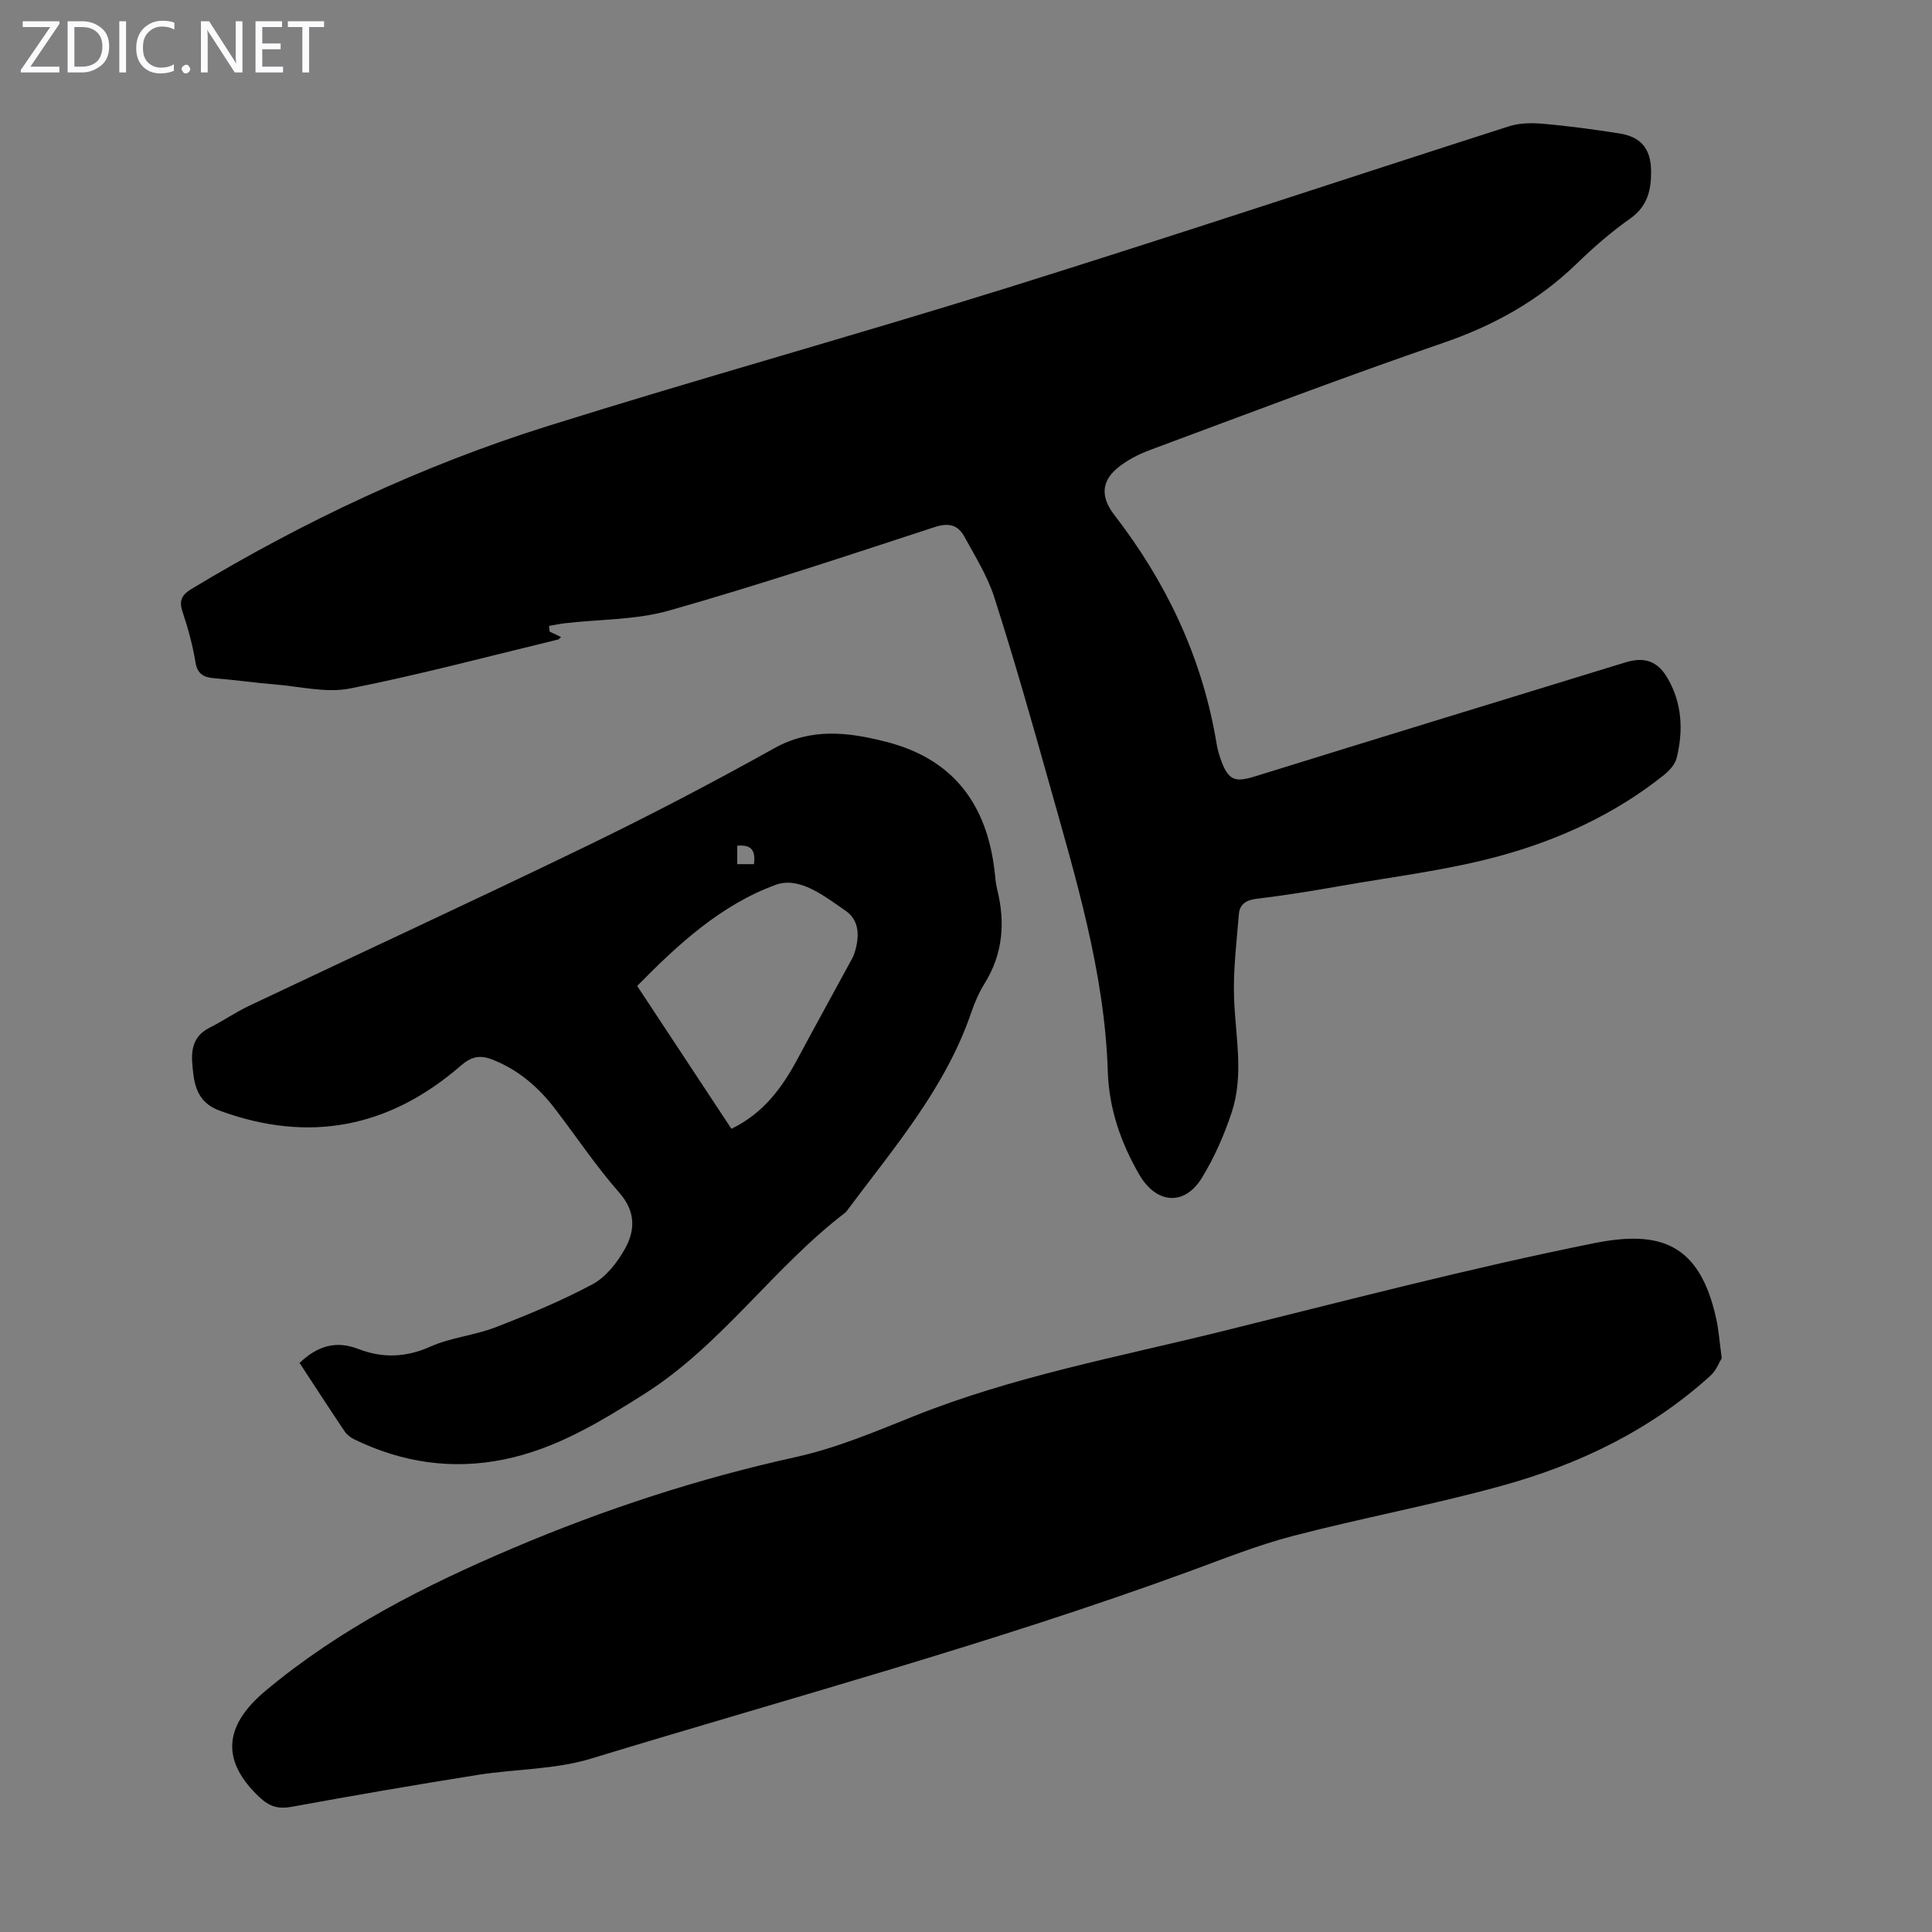 <svg enable-background="new 0 0 400 400" viewBox="0 0 400 400" xmlns="http://www.w3.org/2000/svg"><rect x="0" y="0" width="400" height="400" fill="#808080" stroke="none"/><g fill="#fbfafc"><path d="m12.4 4.8-6.1 9h6v1.2h-8v-.5l6.1-8.9h-5.7v-1.2h7.6v.4z"/><path d="m14 15v-10.6h3c1.6 0 2.9.5 4 1.4s1.6 2.2 1.6 3.8-.5 3-1.6 3.9-2.4 1.5-4 1.5zm1.4-9.4v8.2h1.6c1.3 0 2.4-.4 3.1-1.1s1.1-1.8 1.1-3.1-.4-2.3-1.2-3-1.8-1-3.1-1z"/><path d="m26.1 4.4v10.6h-1.4v-10.6z"/><path d="m36.1 14.6c-.8.4-1.8.6-2.9.6-1.5 0-2.7-.5-3.6-1.4s-1.4-2.2-1.4-3.8c0-1.7.5-3.1 1.5-4.1s2.3-1.6 3.9-1.6c1 0 1.8.1 2.5.4v1.4c-.8-.4-1.6-.6-2.5-.6-1.2 0-2.1.4-2.9 1.2s-1.1 1.8-1.1 3.2c0 1.3.3 2.3 1 3s1.6 1.1 2.7 1.1c1 0 2-.2 2.7-.7v1.3z"/><path d="m37.6 14.3c0-.2.1-.5.3-.6s.4-.3.6-.3c.3 0 .5.1.6.3s.3.4.3.6-.1.4-.3.6-.4.3-.6.3c-.3 0-.5-.1-.6-.3s-.3-.4-.3-.6z"/><path d="m50.2 15h-1.6l-5.3-8.2c-.2-.2-.3-.5-.4-.7 0 .2.1.7.1 1.5v7.4h-1.4v-10.6h1.7l5.2 8.1c.2.4.4.6.4.7 0-.3-.1-.8-.1-1.5v-7.3h1.4z"/><path d="m58.6 15h-5.7v-10.6h5.5v1.2h-4.1v3.4h3.8v1.2h-3.8v3.6h4.3z"/><path d="m67.1 5.6h-3.1v9.4h-1.4v-9.4h-3v-1.2h7.5z"/></g><path d="m113.8 130.77c.76.36 1.51.71 2.36 1.12-.31.28-.43.47-.59.51-14.34 3.46-28.61 7.28-43.08 10.14-4.96.98-10.4-.42-15.61-.84-4.12-.34-8.23-.93-12.35-1.26-2.25-.18-3.65-.76-4.07-3.37-.57-3.52-1.53-7-2.66-10.38-.79-2.37-.18-3.53 1.92-4.8 23.28-14.02 47.75-25.54 73.65-33.67 31.56-9.9 63.45-18.73 95.02-28.58 34.77-10.85 69.33-22.37 104.02-33.49 2.21-.71 4.77-.73 7.13-.52 5.23.46 10.45 1.17 15.64 1.98 4.59.71 6.6 3.17 6.66 7.78.05 3.93-.73 7.33-4.35 9.88-3.92 2.76-7.58 5.96-11.03 9.3-7.93 7.69-17.16 12.81-27.63 16.41-20.38 7-40.54 14.68-60.74 22.19-2.46.92-4.96 2.2-6.93 3.9-3.31 2.86-3.1 6.12-.44 9.56 10.55 13.65 17.84 28.82 20.91 45.89.2 1.1.35 2.21.66 3.28 1.9 6.49 3.57 6.18 8.3 4.71 25.29-7.86 50.62-15.6 75.94-23.37 3.93-1.21 6.67-.29 8.74 3.3 3.01 5.2 3.27 10.86 1.85 16.55-.34 1.35-1.6 2.66-2.76 3.58-10.04 8-21.61 13.29-33.8 16.63-10.83 2.97-22.11 4.3-33.21 6.26-5.73 1.01-11.47 1.94-17.24 2.63-2.18.26-3.45 1.19-3.61 3.16-.48 5.88-1.23 11.79-.99 17.65.31 7.81 2.03 15.67-.47 23.31-1.55 4.72-3.6 9.39-6.18 13.62-3.64 5.95-9.47 5.44-13-.66-3.82-6.6-6.26-13.68-6.5-21.29-.66-20.7-6.7-40.29-12.21-59.97-3.59-12.8-7.24-25.58-11.29-38.23-1.41-4.41-3.96-8.47-6.2-12.58-1.32-2.42-3.22-2.93-6.16-1.97-18.26 5.98-36.5 12.03-54.97 17.28-6.87 1.95-14.33 1.79-21.52 2.62-1.12.13-2.22.37-3.33.56.01.4.07.79.12 1.18z" fill="#000001"/><path d="m356.47 281.19c-.52.83-1.13 2.53-2.31 3.6-12.43 11.31-27.23 18.4-43.21 22.82-14.3 3.95-28.93 6.66-43.29 10.4-7.33 1.91-14.42 4.76-21.55 7.37-40.64 14.86-82.42 26.13-123.77 38.73-7.49 2.28-15.7 2.13-23.53 3.38-12.79 2.04-25.56 4.23-38.3 6.57-2.81.52-4.63.06-6.77-1.95-7.8-7.34-7.68-14.58 1.2-22.02 15.34-12.84 32.96-21.79 51.23-29.55 18.96-8.06 38.44-14.43 58.61-18.88 8.34-1.84 16.38-5.23 24.36-8.43 20.55-8.24 42.25-12.26 63.59-17.53 25.71-6.36 51.35-13.1 77.3-18.31 13.38-2.68 21.8-.2 25.27 15.54.54 2.38.7 4.85 1.17 8.26z" fill="#000001"/><path d="m62.02 282.18c3.75-3.57 7.57-4.68 12.23-2.87 4.97 1.92 9.81 1.75 14.89-.52 4.22-1.89 9.09-2.3 13.43-3.98 6.85-2.65 13.68-5.48 20.14-8.94 2.75-1.48 5.07-4.46 6.65-7.27 2.16-3.84 2.3-7.74-1.14-11.66-4.78-5.45-8.84-11.53-13.26-17.31-3.45-4.52-7.61-8.13-13-10.25-2.56-1.01-4.35-.66-6.55 1.25-14.78 12.83-31.4 16.13-49.96 9.31-3.82-1.4-5.03-4.21-5.43-7.62-.43-3.64-.86-7.43 3.4-9.56 2.79-1.4 5.38-3.21 8.2-4.54 23.21-11.01 46.54-21.77 69.66-32.97 13.17-6.38 26.16-13.16 38.94-20.29 7.78-4.35 15.43-3.38 23.31-1.36 13.89 3.56 20.82 12.99 22.4 26.86.14 1.22.22 2.46.52 3.65 1.71 6.88 1.21 13.4-2.63 19.56-1.17 1.88-2.06 3.99-2.78 6.09-5.38 15.67-16.07 27.99-25.73 40.97-.07.09-.12.19-.21.26-14.97 11.39-25.68 27.49-41.77 37.66-9.1 5.75-18.24 11.33-28.98 13.51-10.81 2.2-21.12.64-30.99-4.15-.76-.37-1.54-.96-2.01-1.66-3.13-4.65-6.16-9.34-9.33-14.17zm89.41-48.48c6.67-3.22 10.52-8.54 13.73-14.53 3.73-6.97 7.57-13.89 11.33-20.84.31-.57.5-1.22.67-1.86.78-3.02.62-6.04-2.07-7.89-4.36-3.01-9.56-7.18-14.45-5.4-11.33 4.12-20.24 12.31-28.72 20.95 6.5 9.86 12.89 19.53 19.51 29.57zm1.21-58.6v3.81h3.47c.28-2.53-.23-4.12-3.47-3.81z" fill="#000001"/></svg>